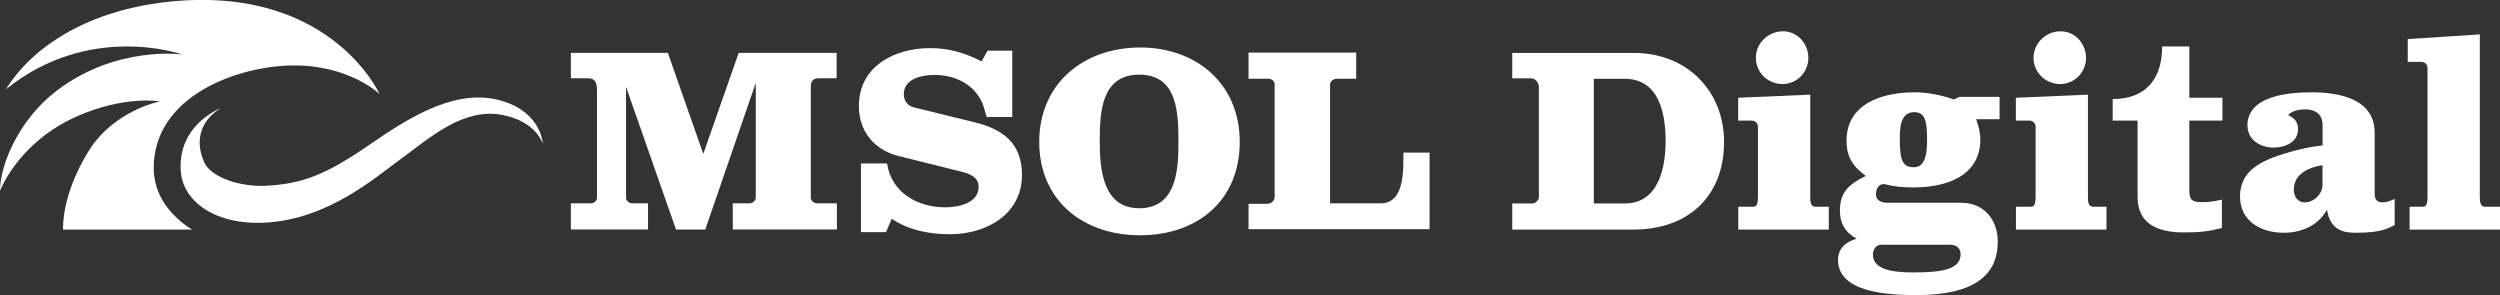 <?xml version="1.0" encoding="UTF-8"?><svg id="_レイヤー_2" xmlns="http://www.w3.org/2000/svg" viewBox="0 0 290 34.25"><rect x="0" y="0" width="290" height="34.25" fill="#333333" stroke="none"/><defs><style>.cls-1{fill:#fff;stroke-width:0px;}</style></defs><g id="_余白指示"><path class="cls-1" d="m23.68,18.81c-1.27-2.87-.04-5.11,1.95-6.27,0,0-5.04,1.86-4.66,7.33.25,3.52,4.05,6.26,9.74,5.96,7.39-.38,12.9-5.31,15.88-7.46,3.06-2.21,7.07-5.9,11.61-5.05,4.06.75,4.77,3.38,4.77,3.38,0,0-.13-3.58-4.65-4.97-5.13-1.58-10.42,1.57-15.36,4.99-5.17,3.57-7.9,4.61-12.13,4.83-2.76.15-6.33-.89-7.15-2.74"/><path class="cls-1" d="m18.34.36C10.04,1.48,3.73,5.42.7,10.35,10.44,2.5,21.15,6.32,21.15,6.32c0,0-7.61-1.09-14.56,4.19C2.32,13.74,0,18.98,0,22.15c0,0,2.07-5.63,8.94-8.66,5.53-2.45,9.62-1.73,9.62-1.73,0,0-5.35,1.03-8.28,5.76-3.24,5.23-2.96,9.11-2.96,9.11h14.96c-2.53-1.56-4.45-4.05-4.45-7.13,0-8.37,9.71-11.82,16.05-11.91,6.61-.09,10.14,3.31,10.14,3.31,0,0-5.92-13.23-25.69-10.55Z"/><path class="cls-1" d="m87.67,22.94v-13.33s-5.86,17.02-5.86,17.02h-3.39l-5.8-16.55v12.86c0,.36.39.65.74.65h1.81v3.03h-8.95v-3.03h2.32c.36,0,.71-.3.71-.65v-12.49c0-.89-.24-1.37-1.01-1.37h-2.02v-2.95h11.25l4.11,11.72,4.11-11.72h11.36v2.95h-2.08c-.68,0-.92.36-.92.98v12.88c0,.36.39.65.74.65h2.29v3.03h-12.08v-3.03h1.93c.36,0,.74-.3.74-.65Z"/><path class="cls-1" d="m117.43,13.57h-2.95c-.06,0-.39-1.34-.51-1.58-.98-2.26-3.24-3.3-5.56-3.3-1.49,0-3.57.45-3.57,2.23,0,.83.48,1.37,1.22,1.55l7.05,1.73c3.27.8,5.44,2.47,5.44,6.07,0,4.61-4.14,6.9-8.36,6.9-2.35,0-4.76-.45-6.75-1.79-.59,1.37-.65,1.55-.71,1.55h-2.86v-7.97h3.03c.51,3.45,3.63,5.09,6.75,5.09,1.46,0,3.87-.45,3.87-2.38,0-1.01-.86-1.46-1.78-1.7l-7.5-1.87c-2.83-.71-4.61-2.86-4.61-5.8,0-4.58,4.08-6.72,8.27-6.72,2.14,0,4.02.54,5.92,1.52h.06l.68-1.22h2.86v7.71Z"/><path class="cls-1" d="m132.27,5.51c6.49,0,11.54,4.19,11.54,10.95s-4.85,10.83-11.57,10.83-11.69-4.13-11.69-10.83,5.06-10.95,11.72-10.95Zm-.15,18.65c4.25,0,4.58-4.19,4.58-7.62s-.09-7.88-4.55-7.88-4.58,4.49-4.58,7.79.42,7.7,4.55,7.7Z"/><path class="cls-1" d="m155.03,9.14c-.36,0-.74.3-.74.65v13.8h5.86c2.98,0,2.59-4.4,2.65-5.89h3.03v8.89h-21v-2.95h2.17c.45,0,.86-.36.86-.8v-13.06c0-.36-.36-.65-.71-.65h-2.32v-3.03h12.49v3.03h-2.29Z"/><path class="cls-1" d="m177.74,23.6c.36,0,.77-.36.77-.74v-12.79c0-.42-.39-.98-.86-.98h-2.23v-2.95h14.1c6.25,0,10.47,4.49,10.47,10.32,0,6.4-4.25,10.17-10.5,10.17h-14.07v-3.03h2.32Zm7.14,0h3.6c3.99,0,4.73-4.31,4.73-7.23,0-3.21-.74-7.23-4.76-7.23h-3.57v14.46Z"/><path class="cls-1" d="m203.35,23.98c.24,0,.57-.03.57-1.1v-8.15c0-.51-.39-.74-.74-.74h-1.55v-2.65l8.36-.36v11.87c0,.54.03,1.13.6,1.13h1.55v2.65h-10.5v-2.65h1.73Zm3.48-20.35c1.67,0,2.94,1.43,2.94,3.09s-1.34,3.03-3,3.03-3.09-1.31-3.09-3.03,1.43-3.09,3.15-3.09Z"/><path class="cls-1" d="m215.39,27.7c-1.37-.74-1.96-1.81-1.96-3.3,0-2.14,1.1-3.06,3-3.99-1.55-1.16-2.23-2.23-2.23-4.11,0-4.31,4.22-5.59,7.85-5.59,1.49,0,3.15.3,4.58.83l.68-.3h4.64v2.59h-2.71c.27.8.48,1.55.48,2.32,0,4.31-4.02,5.59-7.71,5.59-1.28,0-2.11-.06-3.48-.39-.68,0-.92.65-.92,1.19,0,.83.8.98,1.46.98h8.42c2.68,0,4.25,1.99,4.25,4.52,0,3.9-2.77,6.19-9.43,6.19-3.3,0-9.1-.3-9.1-4.08,0-1.37.95-2.11,2.17-2.47Zm6.63,3.9c3.18,0,5.41-.33,5.41-2.11,0-.68-.48-1.1-1.16-1.1h-8.06c-.62,0-.95.59-.95,1.16,0,2.02,3.24,2.05,4.76,2.05Zm-1.64-15.41c0,2.38.3,3.21,1.64,3.21,1.52,0,1.52-2.17,1.52-3.3,0-2.17-.3-3.09-1.49-3.09-1.67,0-1.67,1.96-1.67,3.18Z"/><path class="cls-1" d="m235.56,23.98c.24,0,.57-.03.57-1.1v-8.15c0-.51-.39-.74-.74-.74h-1.55v-2.65l8.36-.36v11.87c0,.54.03,1.13.6,1.13h1.55v2.65h-10.5v-2.65h1.73Zm3.48-20.35c1.67,0,2.94,1.43,2.94,3.09s-1.34,3.03-3,3.03-3.09-1.31-3.09-3.03,1.43-3.09,3.15-3.09Z"/><path class="cls-1" d="m247.96,22.88v-8.89h-2.89v-2.5c3.66,0,5.74-2.14,5.74-6.1h3.15v5.95h3.84v2.65h-3.84v8.09c0,1.1.33,1.37,1.46,1.37.68,0,1.34-.06,2.32-.3v3.3c-1.55.39-2.44.51-4.46.51-2.8,0-5.32-.89-5.32-4.08Z"/><path class="cls-1" d="m260.7,14.58c0-3.57,5-3.87,7.5-3.87,3.03,0,7.26.71,7.26,4.67v7.08c0,.71.27,1.01.95,1.01.42,0,.92-.18,1.37-.39v3.03c-.71.33-1.4.89-4.49.89-1.43,0-2.98-.27-3.36-2.68-1.07,1.93-3.06,2.68-5.03,2.68-2.59,0-5.06-1.31-5.06-4.22,0-3.09,2.65-4.19,5.27-5,1.37-.42,2.77-.74,4.31-.92v-2.47c-.09-1.37-1.1-1.7-1.99-1.7-1.25,0-1.78.42-2.02.65.74.36,1.16.77,1.16,1.67,0,1.49-1.52,2.11-2.83,2.11-1.55,0-3.03-.89-3.03-2.56Zm6.66,8.89c1.07,0,2.05-.98,2.05-2.02v-2.29c-1.55.24-3.33.98-3.33,2.86,0,.77.45,1.46,1.28,1.46Z"/><path class="cls-1" d="m281.02,23.98c.24,0,.57-.03.57-1.1V7.92c0-.51-.36-.74-.74-.74h-1.55v-2.65l8.36-.54v18.86c0,.54.06,1.13.59,1.13h1.76v2.65h-10.5v-2.65h1.52Z"/></g></svg>